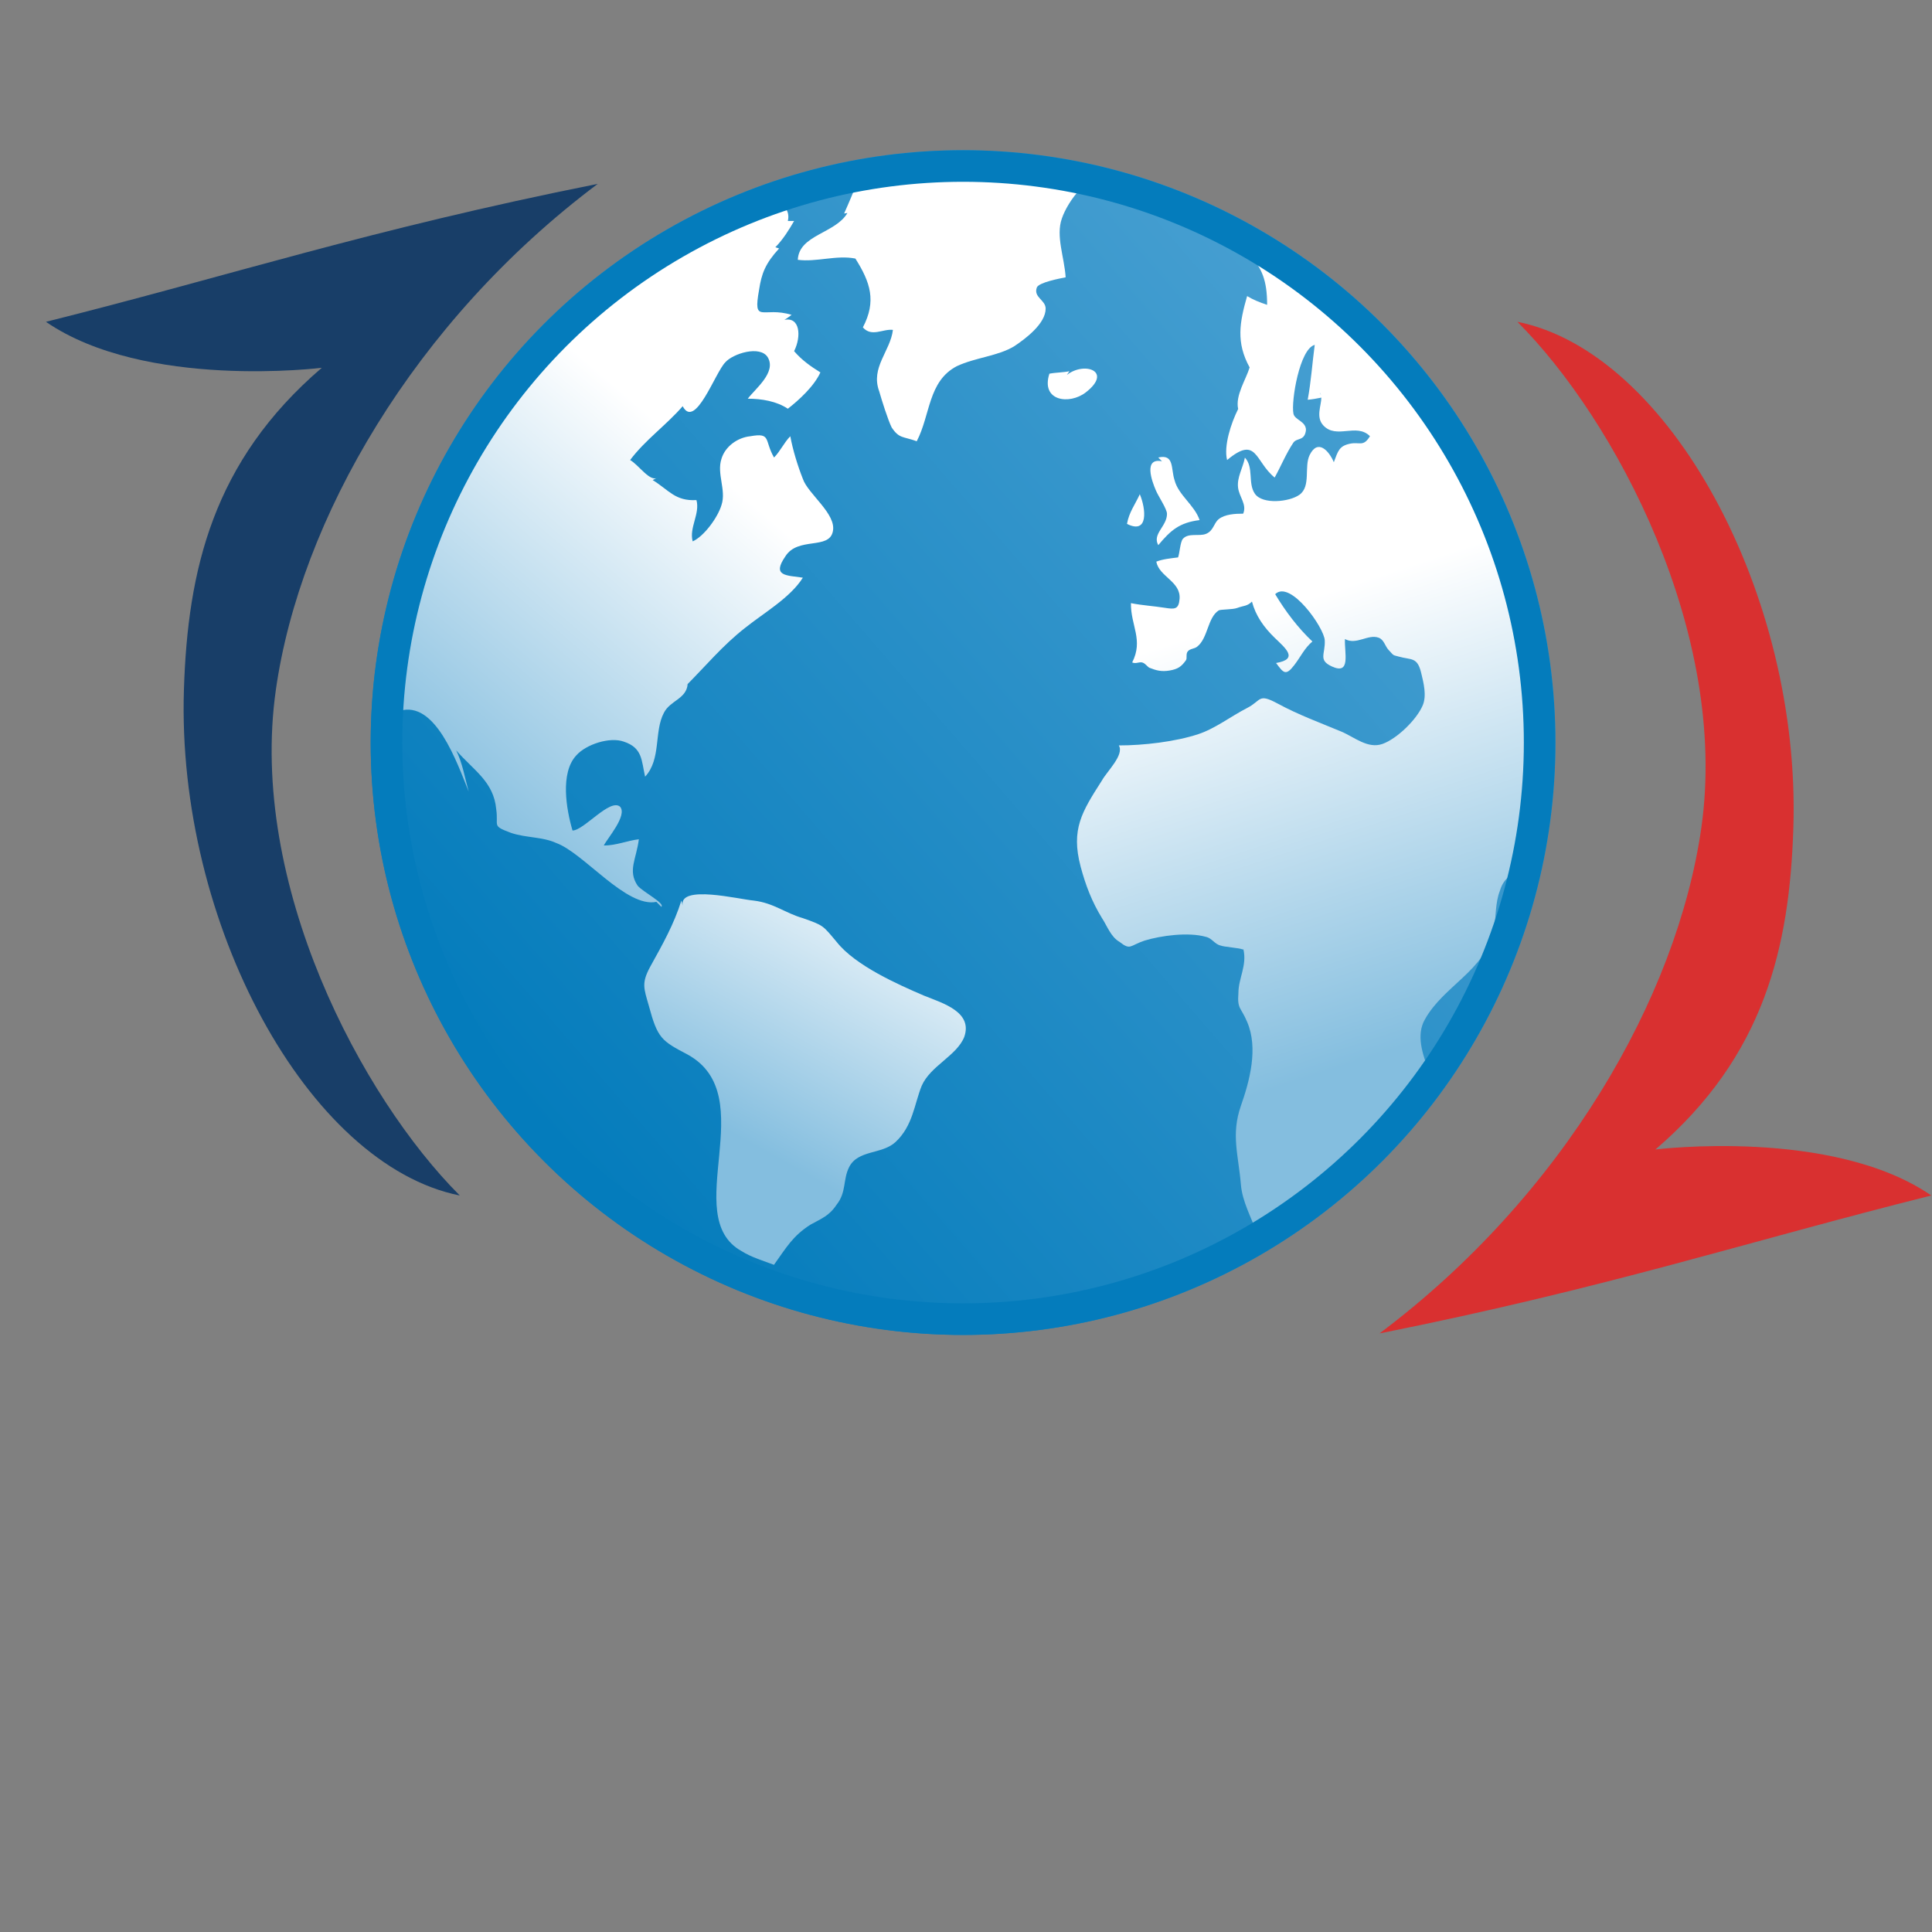 <?xml version="1.0" encoding="UTF-8" standalone="no"?>
<!-- Created with Inkscape (http://www.inkscape.org/) -->

<svg
   width="42"
   height="42"
   id="svg3440"
   sodipodi:version="0.32"
   inkscape:version="1.2 (dc2aedaf03, 2022-05-15)"
   sodipodi:docname="softwareUpdate.svg"
   version="1.1"
   xml:space="preserve"
   xmlns:inkscape="http://www.inkscape.org/namespaces/inkscape"
   xmlns:sodipodi="http://sodipodi.sourceforge.net/DTD/sodipodi-0.dtd"
   xmlns:xlink="http://www.w3.org/1999/xlink"
   xmlns="http://www.w3.org/2000/svg"
   xmlns:svg="http://www.w3.org/2000/svg"
   xmlns:rdf="http://www.w3.org/1999/02/22-rdf-syntax-ns#"
   xmlns:cc="http://creativecommons.org/ns#"
   xmlns:dc="http://purl.org/dc/elements/1.1/"><rect width="100%" height="100%" fill="#808080" stroke="none"/><defs
     id="defs3"><linearGradient
       id="linearGradient6527"><stop
         style="stop-color:#346604;stop-opacity:1;"
         offset="0"
         id="stop6529" /><stop
         style="stop-color:#4e9a06;stop-opacity:1;"
         offset="1"
         id="stop6531" /></linearGradient><linearGradient
       inkscape:collect="always"
       id="linearGradient6001"><stop
         style="stop-color:#ffffff;stop-opacity:1;"
         offset="0"
         id="stop6003" /><stop
         style="stop-color:#ffffff;stop-opacity:0;"
         offset="1"
         id="stop6005" /></linearGradient><linearGradient
       inkscape:collect="always"
       id="linearGradient4825"><stop
         style="stop-color:#ffffff;stop-opacity:1;"
         offset="0"
         id="stop4827" /><stop
         style="stop-color:#ffffff;stop-opacity:0;"
         offset="1"
         id="stop4829" /></linearGradient><linearGradient
       id="linearGradient4126"><stop
         style="stop-color:#ffffff;stop-opacity:1;"
         offset="0"
         id="stop4128" /><stop
         style="stop-color:#ffffff;stop-opacity:0.165;"
         offset="1"
         id="stop4130" /></linearGradient><linearGradient
       inkscape:collect="always"
       id="linearGradient4114"><stop
         style="stop-color:#000000;stop-opacity:1;"
         offset="0"
         id="stop4116" /><stop
         style="stop-color:#000000;stop-opacity:0;"
         offset="1"
         id="stop4118" /></linearGradient><linearGradient
       id="linearGradient3962"><stop
         style="stop-color:#d3e9ff;stop-opacity:1;"
         offset="0"
         id="stop3964" /><stop
         style="stop-color:#d3e9ff;stop-opacity:1;"
         offset="0.155"
         id="stop4134" /><stop
         style="stop-color:#4074ae;stop-opacity:1;"
         offset="0.75"
         id="stop4346" /><stop
         style="stop-color:#36486c;stop-opacity:1;"
         offset="1"
         id="stop3966" /></linearGradient><radialGradient
       inkscape:collect="always"
       xlink:href="#linearGradient4114"
       id="radialGradient4120"
       gradientTransform="scale(1.644,0.608)"
       cx="15.116"
       cy="63.965"
       fx="15.116"
       fy="63.965"
       r="12.289"
       gradientUnits="userSpaceOnUse" /><radialGradient
       inkscape:collect="always"
       xlink:href="#linearGradient4825"
       id="radialGradient5983"
       gradientUnits="userSpaceOnUse"
       cx="12.071"
       cy="12.493"
       fx="12.071"
       fy="12.493"
       r="6.718" /><radialGradient
       inkscape:collect="always"
       xlink:href="#linearGradient4825"
       id="radialGradient5985"
       gradientUnits="userSpaceOnUse"
       cx="12.071"
       cy="12.493"
       fx="12.071"
       fy="12.493"
       r="6.718" /><radialGradient
       inkscape:collect="always"
       xlink:href="#linearGradient4825"
       id="radialGradient5987"
       gradientUnits="userSpaceOnUse"
       cx="12.071"
       cy="12.493"
       fx="12.071"
       fy="12.493"
       r="6.718" /><radialGradient
       inkscape:collect="always"
       xlink:href="#linearGradient4825"
       id="radialGradient5989"
       gradientUnits="userSpaceOnUse"
       cx="12.071"
       cy="12.493"
       fx="12.071"
       fy="12.493"
       r="6.718" /><linearGradient
       inkscape:collect="always"
       xlink:href="#linearGradient6001"
       id="linearGradient6007"
       x1="-25.176"
       y1="30.057"
       x2="-22.252"
       y2="21.042"
       gradientUnits="userSpaceOnUse" /><linearGradient
       inkscape:collect="always"
       xlink:href="#linearGradient6001"
       id="linearGradient6011"
       gradientUnits="userSpaceOnUse"
       x1="-25.176"
       y1="30.057"
       x2="-22.114"
       y2="22.662" /><linearGradient
       inkscape:collect="always"
       xlink:href="#linearGradient6001"
       id="linearGradient6015"
       gradientUnits="userSpaceOnUse"
       x1="-22.823"
       y1="28.338"
       x2="-22.114"
       y2="22.662" /><linearGradient
       inkscape:collect="always"
       xlink:href="#linearGradient6001"
       id="linearGradient6019"
       gradientUnits="userSpaceOnUse"
       x1="-21.659"
       y1="15.649"
       x2="-21.962"
       y2="21.336" /><radialGradient
       inkscape:collect="always"
       xlink:href="#linearGradient4126-4"
       id="radialGradient3976"
       gradientUnits="userSpaceOnUse"
       gradientTransform="matrix(1,0,0,0.5,0,20)"
       cx="23.857"
       cy="40"
       fx="23.857"
       fy="40"
       r="17.143" /><linearGradient
       id="linearGradient4126-4"
       inkscape:collect="always"><stop
         id="stop4128-3"
         offset="0"
         style="stop-color:#000000;stop-opacity:1;" /><stop
         id="stop4130-7"
         offset="1"
         style="stop-color:#000000;stop-opacity:0;" /></linearGradient><linearGradient
       inkscape:collect="always"
       xlink:href="#linearGradient2516"
       id="linearGradient2518"
       x1="44.402"
       y1="75.595"
       x2="84.353"
       y2="40.956"
       gradientUnits="userSpaceOnUse"
       gradientTransform="matrix(1.023,0,0,1.023,-1.567,-1.422)" /><linearGradient
       inkscape:collect="always"
       id="linearGradient2516"><stop
         style="stop-color:#047cbc;stop-opacity:1;"
         offset="0"
         id="stop2512" /><stop
         style="stop-color:#479fd1;stop-opacity:1;"
         offset="1"
         id="stop2514" /></linearGradient><linearGradient
       id="SVGID_5_"
       gradientUnits="userSpaceOnUse"
       x1="59.796"
       y1="62.131"
       x2="52.398"
       y2="75.407">
	<stop
   offset="0"
   style="stop-color:#FFFFFF"
   id="stop67" />
	<stop
   offset="1"
   style="stop-color:#84BEDF"
   id="stop69" />
</linearGradient><linearGradient
       id="SVGID_6_"
       gradientUnits="userSpaceOnUse"
       x1="52.443"
       y1="44.792"
       x2="39.067"
       y2="60.338">
	<stop
   offset="0"
   style="stop-color:#FFFFFF"
   id="stop92" />
	<stop
   offset="1"
   style="stop-color:#84BEDF"
   id="stop94" />
</linearGradient><linearGradient
       id="SVGID_7_"
       gradientUnits="userSpaceOnUse"
       x1="77.332"
       y1="50.862"
       x2="84.039"
       y2="71.37">
	<stop
   offset="0"
   style="stop-color:#FFFFFF"
   id="stop101" />
	<stop
   offset="1"
   style="stop-color:#84BEDF"
   id="stop103" />
</linearGradient></defs><sodipodi:namedview
     id="base"
     pagecolor="#ffffff"
     bordercolor="#666666"
     borderopacity="0.173"
     inkscape:pageopacity="0"
     inkscape:pageshadow="2"
     inkscape:zoom="11.313708"
     inkscape:cx="22.185476"
     inkscape:cy="23.025166"
     inkscape:current-layer="g5173"
     showgrid="true"
     inkscape:grid-bbox="true"
     inkscape:document-units="px"
     inkscape:window-width="1366"
     inkscape:window-height="695"
     inkscape:window-x="0"
     inkscape:window-y="0"
     inkscape:showpageshadow="false"
     inkscape:window-maximized="1"
     inkscape:pagecheckerboard="0"
     inkscape:deskcolor="#d1d1d1"><inkscape:grid
       type="xygrid"
       id="grid6369"
       originx="0"
       originy="0" /></sodipodi:namedview><g
     id="g5173"
     inkscape:label="icon"
     transform="matrix(1.002,0,0,1.002,-2.159,-3.097)"><g
       id="g1780"
       inkscape:label="earth"
       transform="matrix(0.459,0,0,0.459,-6.029,-6.934)"><circle
         fill="none"
         stroke="#047cbc"
         stroke-width="1.534"
         stroke-miterlimit="10"
         cx="63.351"
         cy="56.94"
         id="circle2510"
         style="display:inline;fill:url(#linearGradient2518);fill-opacity:1;stroke:none"
         r="28" /><path
         fill="url(#SVGID_5_)"
         d="m 61.514,68.906 c -1.242,-0.533 -3.252,-1.42 -4.14,-2.545 -0.651,-0.77 -0.592,-0.77 -1.598,-1.123 -0.828,-0.236 -1.361,-0.709 -2.309,-0.828 -0.709,-0.061 -3.549,-0.77 -3.371,0.236 l -0.06,-0.236 c -0.354,1.125 -0.888,2.07 -1.479,3.135 -0.413,0.77 -0.296,1.006 -0.06,1.834 0.414,1.539 0.592,1.656 1.834,2.307 3.55,1.953 -0.414,7.633 2.545,9.289 0.473,0.297 1.064,0.473 1.537,0.65 0.592,-0.828 0.888,-1.361 1.716,-1.893 0.532,-0.297 0.888,-0.414 1.243,-0.947 0.472,-0.59 0.295,-1.184 0.591,-1.773 0.414,-0.83 1.538,-0.594 2.189,-1.184 0.828,-0.77 0.887,-1.775 1.242,-2.662 0.414,-0.947 1.656,-1.42 2.012,-2.309 0.416,-1.181 -1.004,-1.595 -1.892,-1.951 z"
         id="path72"
         style="display:inline;fill:url(#SVGID_5_)" /><path
         fill="#ffffff"
         d="m 72.99,46.129 c 0,0.592 -0.709,0.947 -0.412,1.479 0.592,-0.71 1.006,-1.065 1.953,-1.184 -0.238,-0.71 -1.007,-1.183 -1.185,-1.893 -0.177,-0.532 0,-1.243 -0.769,-1.065 l 0.176,0.178 c -0.887,-0.178 -0.473,0.947 -0.295,1.361 0.12,0.296 0.532,0.888 0.532,1.124 z"
         id="path74"
         style="display:inline" /><path
         fill="#ffffff"
         d="m 71.705,45.201 c -0.227,0.5 -0.505,0.842 -0.606,1.403 1.032,0.516 0.893,-0.725 0.606,-1.403 z"
         id="path78"
         style="display:inline" /><path
         fill="#ffffff"
         d="m 68.258,39.563 0.119,-0.177 c -0.236,0.059 -0.65,0.059 -0.946,0.118 -0.415,1.301 0.946,1.479 1.716,0.887 1.3,-1.006 -0.06,-1.479 -0.889,-0.828 z"
         id="path80"
         style="display:inline" /><path
         fill="#ffffff"
         d="m 76.669,33.606 c -0.095,-0.1 -0.195,-0.204 -0.306,-0.313 0.096,0.115 0.199,0.217 0.306,0.313 z"
         id="path84"
         style="display:inline" /><path
         fill="url(#SVGID_6_)"
         d="m 48.854,64.469 0.236,0.236 c 0.178,-0.176 -0.887,-0.709 -1.125,-1.006 -0.473,-0.709 -0.059,-1.242 0.061,-2.188 -0.533,0.059 -1.064,0.295 -1.657,0.295 0.179,-0.355 1.124,-1.42 0.77,-1.834 -0.474,-0.414 -1.715,1.125 -2.248,1.125 -0.296,-1.006 -0.591,-2.723 0.178,-3.551 0.473,-0.531 1.597,-0.887 2.247,-0.65 0.889,0.295 0.83,0.889 1.006,1.656 0.77,-0.828 0.414,-2.129 0.888,-3.018 0.297,-0.59 1.065,-0.65 1.124,-1.359 l -0.118,0.117 c 0.946,-0.945 1.774,-1.951 2.84,-2.779 0.888,-0.711 2.129,-1.42 2.722,-2.367 -0.77,-0.117 -1.479,-0.059 -0.828,-1.005 0.592,-0.947 2.07,-0.297 2.247,-1.184 0.179,-0.828 -1.183,-1.774 -1.419,-2.484 -0.236,-0.591 -0.474,-1.361 -0.593,-2.012 -0.294,0.296 -0.474,0.71 -0.769,1.006 -0.473,-0.828 -0.118,-1.184 -1.123,-1.006 -0.593,0.06 -1.184,0.474 -1.361,1.064 -0.236,0.711 0.236,1.48 0,2.189 -0.178,0.592 -0.828,1.479 -1.361,1.716 -0.176,-0.65 0.355,-1.302 0.178,-1.952 -1.006,0.059 -1.301,-0.473 -2.07,-0.946 l 0.236,-0.119 c -0.354,0.237 -0.887,-0.591 -1.301,-0.828 0.709,-0.946 1.715,-1.656 2.484,-2.544 0.592,1.125 1.539,-1.597 2.012,-2.071 0.354,-0.414 1.656,-0.828 2.012,-0.236 0.413,0.709 -0.592,1.479 -0.947,1.952 0.65,0 1.36,0.118 1.894,0.474 0.532,-0.415 1.242,-1.065 1.538,-1.716 -0.474,-0.295 -0.888,-0.591 -1.242,-1.005 0.354,-0.709 0.274,-1.633 -0.459,-1.478 0.117,-0.071 0.229,-0.154 0.34,-0.238 -1.36,-0.415 -1.834,0.473 -1.537,-1.184 0.117,-0.769 0.295,-1.243 0.946,-1.953 l -0.178,-0.059 c 0.354,-0.355 0.651,-0.828 0.888,-1.243 -0.06,0 -0.236,0 -0.296,0 0.06,-0.259 0.003,-0.471 -0.14,-0.645 -10.131,3.406 -17.558,12.696 -18.224,23.808 1.694,-0.535 2.721,2.424 3.278,3.812 -0.178,-0.65 -0.296,-1.359 -0.592,-1.951 0.828,0.947 1.774,1.479 1.893,2.781 0.119,0.828 -0.236,0.77 0.709,1.123 0.711,0.236 1.479,0.178 2.129,0.475 1.302,0.475 3.314,3.077 4.732,2.782 z"
         id="path97"
         style="display:inline;fill:url(#SVGID_6_)" /><path
         fill="#ffffff"
         d="m 66.84,35.422 c 0.117,-0.237 1.063,-0.414 1.36,-0.474 -0.06,-0.946 -0.474,-1.952 -0.179,-2.78 0.143,-0.425 0.476,-0.976 0.859,-1.376 -0.453,-0.093 -0.91,-0.173 -1.373,-0.243 l -0.494,0.063 0.467,-0.066 c -1.305,-0.195 -2.64,-0.297 -3.999,-0.297 -1.8,0 -3.556,0.178 -5.257,0.516 -0.199,0.507 -0.496,1.167 -0.496,1.167 l 0.157,-0.023 c -0.574,0.972 -2.29,1.029 -2.346,2.212 0.887,0.117 1.834,-0.237 2.722,-0.059 0.709,1.124 1.004,2.011 0.354,3.253 0.414,0.474 0.946,0.06 1.42,0.118 -0.119,1.006 -1.064,1.775 -0.65,2.898 0.118,0.415 0.414,1.36 0.592,1.716 0.355,0.533 0.533,0.414 1.184,0.65 0.65,-1.242 0.531,-2.838 1.893,-3.548 0.888,-0.415 1.951,-0.474 2.721,-0.947 0.532,-0.354 1.479,-1.064 1.479,-1.775 -0.001,-0.413 -0.594,-0.532 -0.414,-1.005 z"
         id="path99"
         style="display:inline" /><path
         fill="url(#SVGID_7_)"
         d="m 77.287,34.069 c 0.029,0.037 0.056,0.074 0.082,0.11 -0.096,-0.08 -0.193,-0.156 -0.288,-0.232 -0.073,-0.043 -0.146,-0.087 -0.219,-0.129 0.625,0.71 0.861,1.28 0.861,2.432 -0.354,-0.118 -0.65,-0.236 -0.946,-0.414 -0.355,1.242 -0.531,2.189 0.119,3.372 -0.174,0.578 -0.684,1.325 -0.542,1.964 -0.337,0.67 -0.69,1.749 -0.523,2.413 1.42,-1.183 1.302,0.06 2.248,0.828 0.296,-0.531 0.532,-1.124 0.888,-1.656 0.178,-0.236 0.531,-0.06 0.592,-0.591 0,-0.414 -0.533,-0.475 -0.592,-0.77 -0.119,-0.592 0.296,-3.077 1.006,-3.254 -0.113,0.845 -0.174,1.744 -0.332,2.594 0.215,-0.018 0.43,-0.058 0.645,-0.101 0.002,0.364 -0.27,0.915 0.086,1.306 0.623,0.684 1.567,-0.127 2.212,0.517 -0.316,0.521 -0.483,0.26 -0.941,0.355 -0.509,0.106 -0.566,0.334 -0.767,0.876 -0.225,-0.535 -0.754,-1.125 -1.141,-0.344 -0.276,0.557 0.074,1.482 -0.486,1.883 -0.473,0.338 -1.741,0.473 -2.104,-0.049 -0.344,-0.494 -0.041,-1.249 -0.473,-1.708 -0.09,0.483 -0.381,0.929 -0.323,1.413 0.053,0.451 0.428,0.794 0.243,1.236 -0.387,0 -0.873,0.027 -1.16,0.262 -0.236,0.191 -0.24,0.553 -0.604,0.695 -0.32,0.127 -0.822,-0.062 -1.085,0.231 -0.128,0.144 -0.153,0.679 -0.229,0.88 -0.328,0.041 -0.734,0.08 -1.029,0.201 0.135,0.716 1.165,0.933 1.1,1.761 -0.041,0.508 -0.238,0.492 -0.711,0.418 -0.512,-0.082 -1.082,-0.115 -1.588,-0.219 -0.017,1.055 0.602,1.738 0.059,2.803 0.186,0.086 0.35,-0.055 0.51,0.014 0.125,0.053 0.229,0.207 0.309,0.24 0.32,0.127 0.572,0.193 0.947,0.129 0.396,-0.068 0.559,-0.184 0.772,-0.482 0.077,-0.107 -0.022,-0.303 0.099,-0.434 0.111,-0.123 0.3,-0.107 0.431,-0.209 0.517,-0.4 0.489,-1.371 1.019,-1.715 0.086,-0.057 0.655,-0.035 0.875,-0.117 0.311,-0.117 0.475,-0.076 0.699,-0.303 0.176,0.672 0.564,1.217 1.073,1.711 0.508,0.492 1.156,1.008 0.067,1.193 0.348,0.467 0.454,0.633 0.865,0.094 0.304,-0.398 0.48,-0.797 0.852,-1.111 -0.677,-0.637 -1.271,-1.422 -1.759,-2.236 0.709,-0.697 2.312,1.578 2.343,2.178 0.035,0.654 -0.328,0.934 0.34,1.24 0.906,0.414 0.584,-0.639 0.615,-1.297 0.545,0.299 1.09,-0.248 1.592,-0.064 0.255,0.092 0.301,0.398 0.471,0.58 0.272,0.291 0.176,0.227 0.473,0.311 0.6,0.172 0.881,0.004 1.066,0.768 0.113,0.465 0.271,1.076 0.074,1.539 -0.289,0.682 -1.224,1.582 -1.898,1.822 -0.698,0.25 -1.33,-0.322 -1.955,-0.584 -1.002,-0.418 -2.009,-0.785 -2.988,-1.314 -0.957,-0.518 -0.762,-0.154 -1.47,0.207 -0.751,0.383 -1.493,0.965 -2.297,1.23 -1.076,0.357 -2.591,0.535 -3.757,0.533 0.271,0.438 -0.555,1.221 -0.796,1.654 -0.946,1.479 -1.478,2.307 -1.007,4.082 0.238,0.887 0.534,1.656 1.007,2.426 0.237,0.354 0.414,0.887 0.828,1.123 0.532,0.414 0.474,0.178 1.184,-0.059 0.769,-0.236 2.07,-0.414 2.899,-0.178 0.295,0.061 0.414,0.355 0.709,0.414 0.118,0.059 0.946,0.119 1.006,0.178 0,0 0,0 0.06,0 0.177,0.77 -0.237,1.361 -0.237,2.07 -0.059,0.77 0.118,0.65 0.414,1.361 0.533,1.242 0.119,2.781 -0.296,3.963 -0.474,1.361 -0.118,2.307 0,3.729 0.067,0.797 0.487,1.539 0.751,2.277 3.225,-1.93 6.01,-4.514 8.172,-7.572 -0.365,-0.902 -0.639,-1.793 -0.227,-2.516 0.889,-1.596 2.84,-2.307 3.254,-4.199 0.119,-0.65 0.061,-1.301 0.296,-1.895 0.156,-0.52 0.495,-0.775 0.927,-0.941 0.428,-1.904 0.656,-3.885 0.656,-5.918 C 90.311,47.309 85.09,38.761 77.287,34.069 Z m 2.922,6.322 c 0.032,0.037 0.052,0.079 0.062,0.126 z"
         id="path106"
         style="display:inline;fill:url(#SVGID_7_)" /><ellipse
         fill="none"
         stroke="#047cbc"
         stroke-width="1.493"
         stroke-miterlimit="10"
         cx="63.351"
         cy="56.94"
         id="circle108"
         style="display:inline"
         inkscape:label="circle108"
         rx="27.253"
         ry="27.253" /></g><path
       style="fill:#133b67;fill-opacity:0.957;stroke:none;stroke-width:0.998px;stroke-linecap:butt;stroke-linejoin:miter;stroke-opacity:1"
       d="M 12.13,29.028 C 9.999,26.897 7.539,22.27 8.14,18.054 8.664,14.374 11.133,10.073 15.123,7.08 10.135,8.077 7.142,9.075 3.152,10.073 5.303,11.552 9.137,11.07 9.137,11.07 6.77,13.099 6.227,15.461 6.145,18.054 5.984,23.109 8.833,28.368 12.13,29.028 Z"
       id="path2428"
       sodipodi:nodetypes="cscccsc" /><path
       style="fill:#e02a2a;fill-opacity:0.922;stroke:none;stroke-width:0.998px;stroke-linecap:butt;stroke-linejoin:miter;stroke-opacity:1"
       d="m 35.076,10.073 c 2.131,2.131 4.591,6.758 3.991,10.974 -0.524,3.679 -2.993,7.981 -6.983,10.974 4.988,-0.998 7.981,-1.995 11.972,-2.993 -2.151,-1.479 -5.986,-0.998 -5.986,-0.998 2.367,-2.029 2.911,-4.391 2.993,-6.983 0.16,-5.055 -2.689,-10.315 -5.986,-10.974 z"
       id="path5631"
       sodipodi:nodetypes="cscccsc" /></g></svg>
